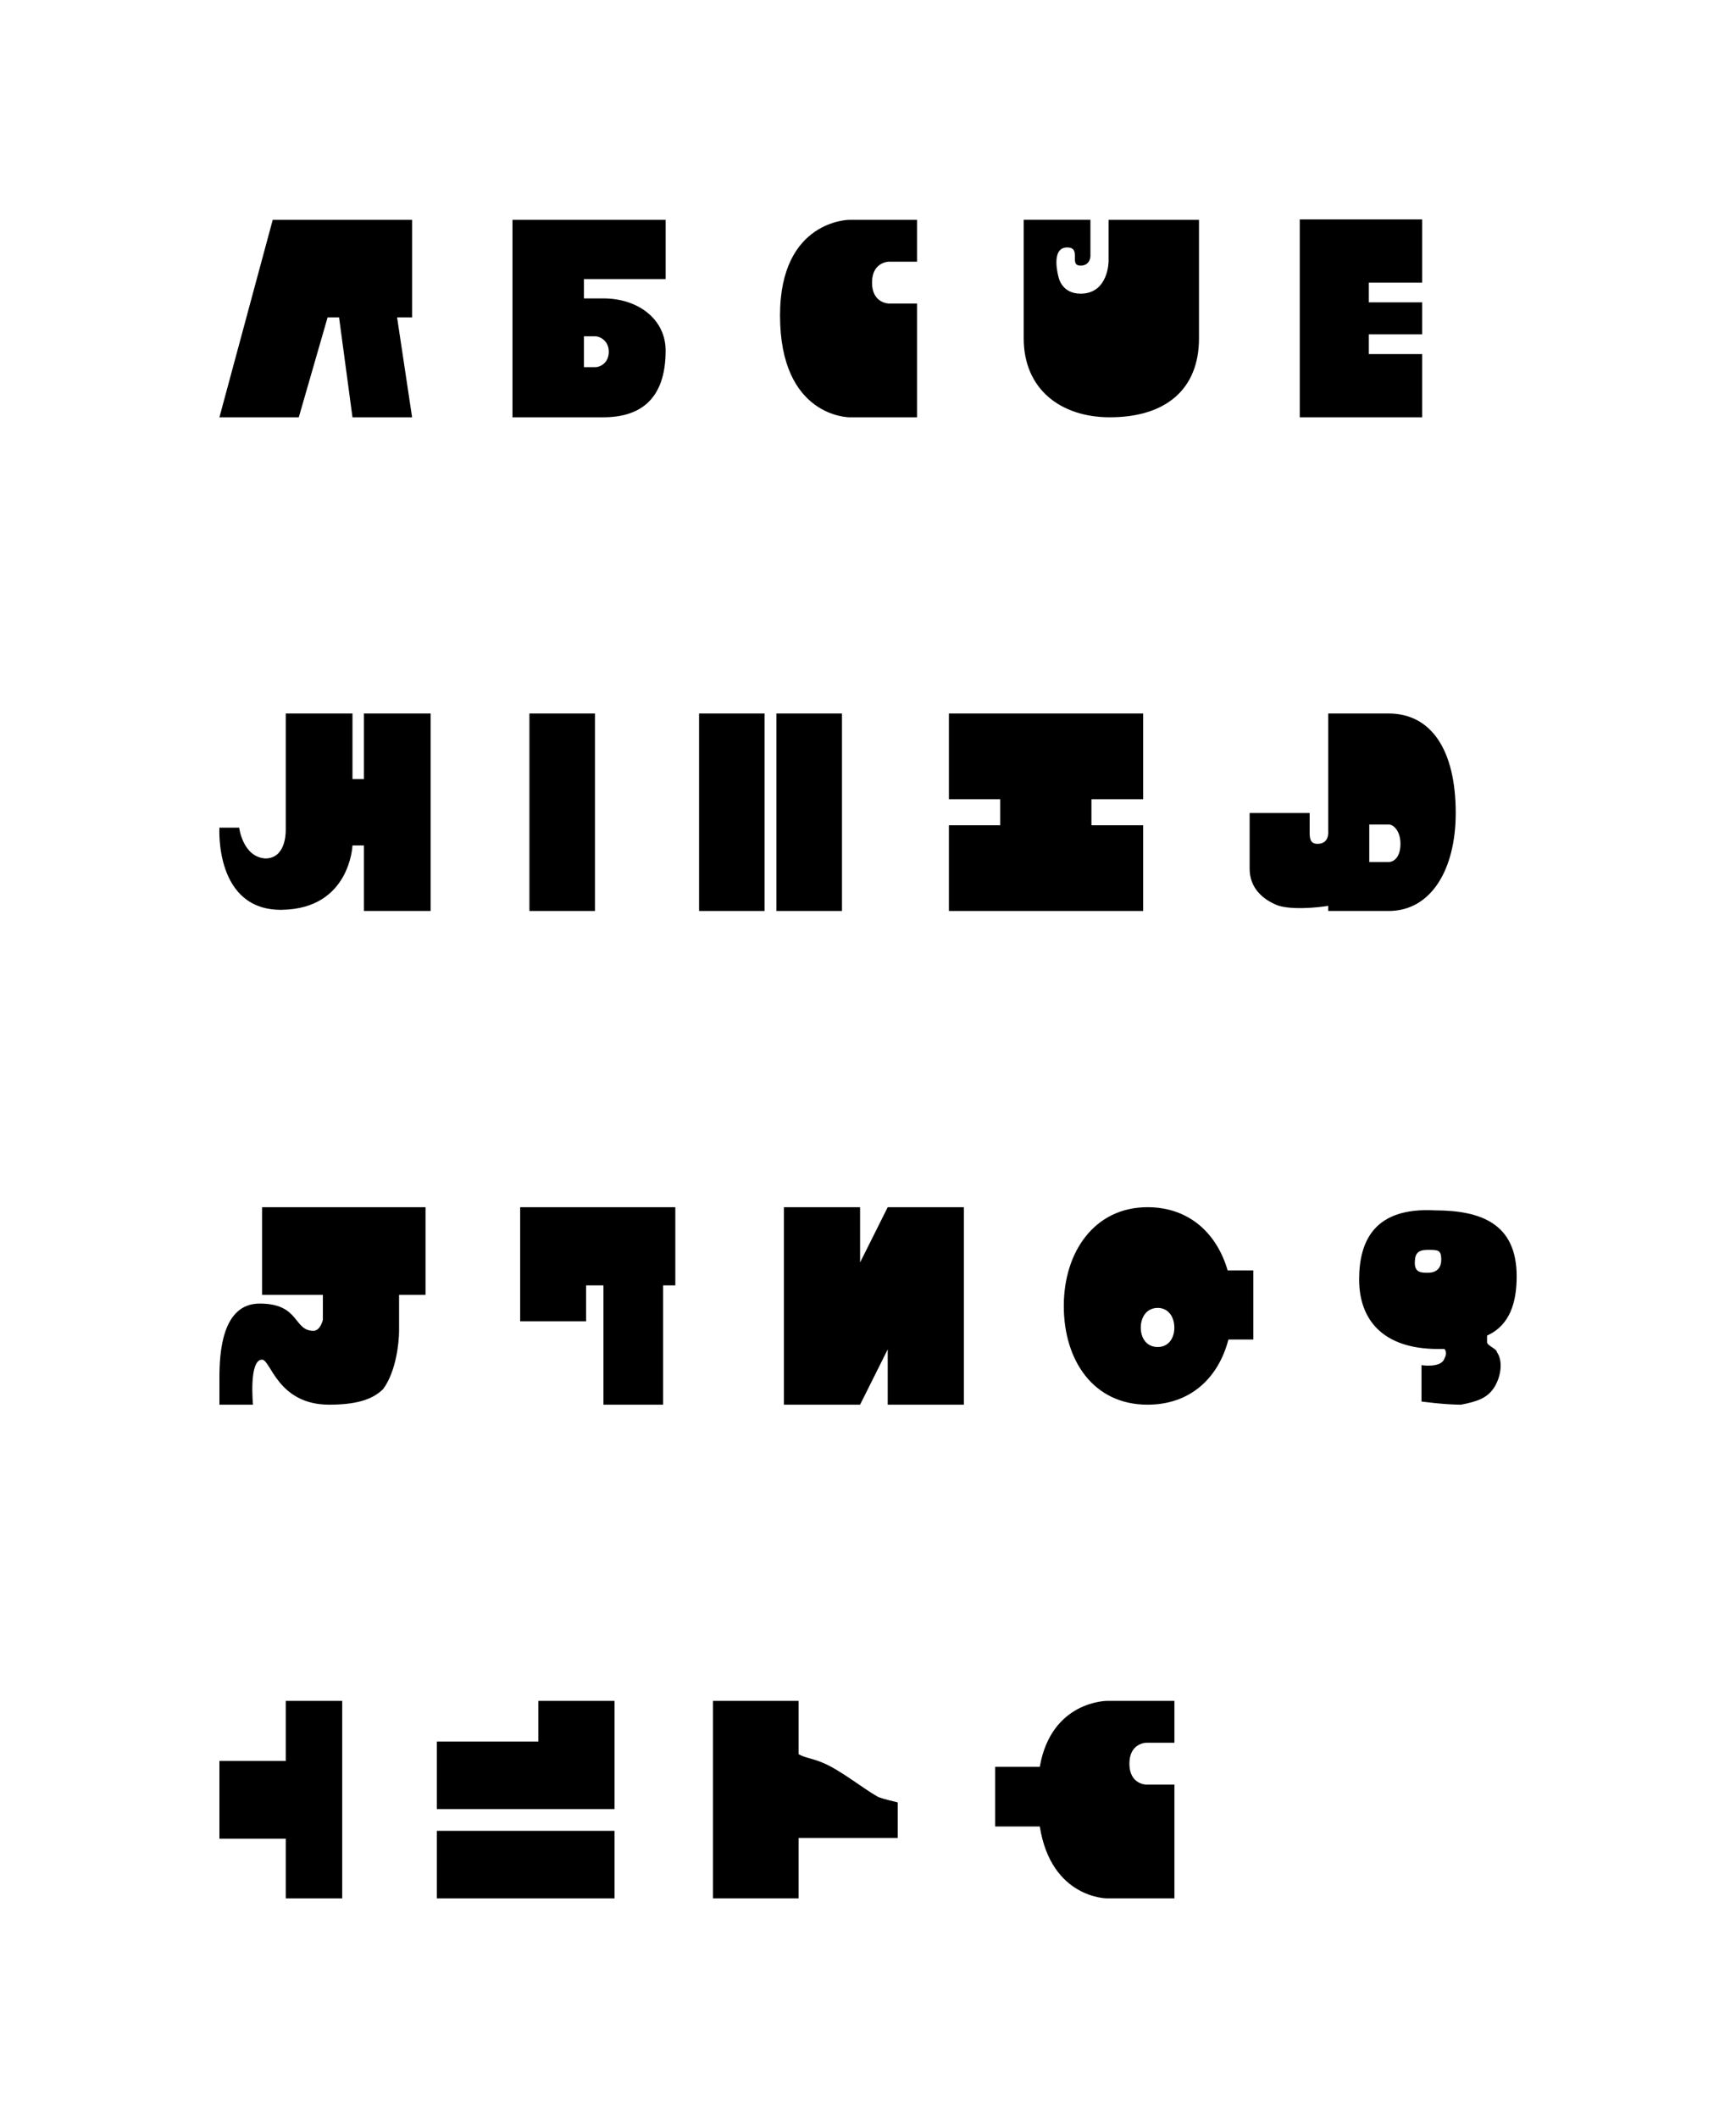 <?xml version="1.0" encoding="UTF-8" standalone="no"?>
<!-- Created with Inkscape (http://www.inkscape.org/) -->

<svg
   xmlns:dc="http://purl.org/dc/elements/1.1/"
   xmlns:cc="http://creativecommons.org/ns#"
   xmlns:rdf="http://www.w3.org/1999/02/22-rdf-syntax-ns#"
   xmlns:svg="http://www.w3.org/2000/svg"
   xmlns="http://www.w3.org/2000/svg"
   xmlns:sodipodi="http://sodipodi.sourceforge.net/DTD/sodipodi-0.dtd"
   xmlns:inkscape="http://www.inkscape.org/namespaces/inkscape"
   width="791.47"
   height="965.18"
   viewBox="0 0 791.47 965.18"
   id="svg2"
   version="1.1"
   inkscape:version="0.91 r13725"
   sodipodi:docname="Main.svg"
   inkscape:export-filename="Main.png"
   inkscape:export-xdpi="90"
   inkscape:export-ydpi="90">
  <defs
     id="defs4" />
  <sodipodi:namedview
     id="base"
     pagecolor="#ffffff"
     bordercolor="#666666"
     borderopacity="1.0"
     inkscape:pageopacity="0.0"
     inkscape:pageshadow="2"
     inkscape:zoom="0.35"
     inkscape:cx="-1047.8168"
     inkscape:cy="316.42859"
     inkscape:document-units="px"
     inkscape:current-layer="layer1"
     showgrid="false"
     fit-margin-top="100"
     fit-margin-right="100"
     units="px"
     fit-margin-bottom="100"
     fit-margin-left="100"
     inkscape:window-width="1920"
     inkscape:window-height="1001"
     inkscape:window-x="-9"
     inkscape:window-y="-9"
     inkscape:window-maximized="1" />
  <g
     inkscape:label="Capa 1"
     inkscape:groupmode="layer"
     id="layer1"
     transform="translate(8.612,-76.468)">
    <g
       style="font-style:normal;font-variant:normal;font-weight:normal;font-stretch:normal;font-size:180px;line-height:125%;font-family:Inkling;-inkscape-font-specification:Inkling;letter-spacing:0px;word-spacing:0px;fill:#000000;fill-opacity:1;stroke:none;stroke-width:1px;stroke-linecap:butt;stroke-linejoin:miter;stroke-opacity:1"
       id="text3336">
      <path
         d="m 140.749,221.108 5.22,0 6.12,45.54 27.18,0 -6.84,-45.54 6.84,0 0,-44.46 -63.54,0 -24.3,90 36.18,0 13.14,-45.54 z"
         id="path3339"
         style="" />
      <path
         d="m 266.422,266.648 c 16.2,0 28.44,-7.56 28.44,-30.42 0,-14.04 -12.24,-23.76 -28.44,-23.76 l -8.82,0 0,-8.82 37.26,0 0,-27 -69.84,0 0,90 41.4,0 z m -8.82,-36.9 5.4,0 c 1.62,0 5.94,1.8 5.94,7.02 0,5.4 -4.32,7.02 -5.94,7.02 l -5.4,0 0,-14.04 z"
         id="path3341"
         style="" />
      <path
         d="m 409.475,266.648 0,-51.84 -12.78,0 c 0,0 -7.74,0 -7.74,-9.54 0,-9.54 7.74,-9.54 7.74,-9.54 l 12.78,0 0,-19.08 -30.78,0 c 0,0 -31.68,0 -31.68,43.56 0,46.44 31.5,46.44 31.68,46.44 l 30.78,0 z"
         id="path3343"
         style="" />
      <path
         d="m 538.028,230.648 0,-54 -41.22,0 0,18.9 c 0,0 0,14.76 -12.78,14.76 -8.82,0 -10.08,-7.74 -10.08,-7.74 0,0 -3.78,-13.32 3.96,-13.32 6.84,0 0.54,8.28 6.12,8.28 4.5,0 4.5,-4.32 4.5,-4.32 l 0,-16.56 -30.42,0 0,54 c 0,23.4 17.1,36 39.24,36 25.38,0 40.68,-12.6 40.68,-36 z"
         id="path3345"
         style="" />
      <path
         d="m 639.768,266.648 0,-28.8 -24.3,0 0,-9 24.3,0 0,-14.58 -24.3,0 0,-9 24.3,0 0,-28.8 -55.8,0 0,90.18 55.8,0 z"
         id="path3347"
         style="" />
      <path
         d="m 120.049,491.108 c 30.96,-0.54 32.04,-29.34 32.04,-29.34 l 5.22,0 0,29.88 30.42,0 0,-90 -30.42,0 0,29.88 -5.22,0 0,-29.88 -30.42,0 0,53.1 c 0,2.7 -0.54,12.96 -9.36,12.96 -10.26,-0.72 -11.88,-14.04 -11.88,-14.04 l -9,0 c 0,0 -2.34,37.98 28.62,37.44 z"
         id="path3349"
         style="" />
      <path
         d="m 262.637,401.648 -29.88,0 0,90 29.88,0 0,-90 z"
         id="path3351"
         style="" />
      <path
         d="m 375.26,401.648 -29.88,0 0,90 29.88,0 0,-90 z m -35.28,0 -29.88,0 0,90 29.88,0 0,-90 z"
         id="path3353"
         style="" />
      <path
         d="m 512.567,440.708 0,-39.06 -88.56,0 0,39.06 23.4,0 0,11.88 -23.4,0 0,39.06 88.56,0 0,-39.06 -23.58,0 0,-11.88 23.58,0 z"
         id="path3355"
         style="" />
      <path
         d="m 574.436,489.308 c 8.64,2.34 22.5,0 22.5,0 l 0,2.34 27.54,0 c 19.62,0 30.6,-19.26 30.6,-44.64 0,-28.44 -10.98,-45.36 -30.6,-45.36 l -27.54,0 0,53.64 c 0,0 0.72,5.76 -4.86,5.76 -3.6,0 -3.6,-2.88 -3.6,-5.76 l 0,-8.28 -27.36,0 0,25.38 c 0,8.46 5.58,14.04 13.32,16.92 z m 41.22,-19.98 0,-17.1 8.82,0 c 2.34,0 5.4,3.06 5.4,8.82 0,6.12 -3.06,8.28 -5.4,8.28 l -8.82,0 z"
         id="path3357"
         style="" />
      <path
         d="m 110.869,696.128 c 3.96,0 7.02,20.52 30.6,20.52 11.34,0 19.62,-1.98 24.66,-7.2 5.94,-8.1 7.2,-21.42 7.2,-26.46 l 0,-16.38 12.06,0 0,-39.96 -74.52,0 0,39.96 27.72,0 0,11.34 c 0,0 -1.08,5.04 -4.32,5.04 -9.18,0 -6.12,-12.42 -24.48,-12.42 -17.28,0 -18.36,22.68 -18.36,33.84 l 0,12.24 15.3,0 c 0,0 -1.98,-20.52 4.14,-20.52 z"
         id="path3359"
         style="" />
      <path
         d="m 293.698,716.648 0,-54.36 5.58,0 0,-35.64 -70.74,0 0,52.02 30.06,0 0,-16.38 7.92,0 0,54.36 27.18,0 z"
         id="path3361"
         style="" />
      <path
         d="m 396.112,691.448 0,25.2 34.74,0 0,-90 -34.74,0 -12.6,25.2 0,-25.2 -34.74,0 0,90 34.74,0 12.6,-25.2 z"
         id="path3363"
         style="" />
      <path
         d="m 562.79,655.448 -11.7,0 c -4.86,-16.74 -17.46,-28.8 -36.54,-28.8 -24.12,0 -38.16,20.34 -38.16,45 0,24.84 13.5,45 38.16,45 19.8,0 32.4,-12.42 36.9,-29.7 l 11.34,0 0,-31.5 z m -43.56,34.92 c -5.04,0 -7.74,-3.96 -7.74,-8.82 0,-4.86 2.7,-9 7.74,-9 4.86,0 7.56,4.14 7.56,9 0,4.86 -2.7,8.82 -7.56,8.82 z"
         id="path3365"
         style="" />
      <path
         d="m 642.358,656.528 c -2.88,0 -5.94,0 -5.94,-4.5 0,-4.5 1.62,-5.94 5.94,-5.94 4.68,0 6.12,0 6.12,4.5 0,3.06 -1.44,5.94 -6.12,5.94 z m 27,31.68 0,-3.06 c 10.44,-4.68 13.5,-15.12 13.5,-27 0,-24.12 -16.38,-30.06 -37.44,-30.06 -27,-1.44 -34.38,13.5 -34.38,31.5 0,18 10.44,31.68 36,31.68 l 2.88,0 c 0,0 1.62,1.44 0,4.32 -1.44,4.5 -10.44,3.06 -10.44,3.06 l 0,16.56 c 0,0 10.44,1.44 18,1.44 7.56,-1.44 11.88,-3.06 14.94,-7.56 3.06,-4.5 4.5,-12.06 1.44,-16.38 0,-1.44 -4.5,-3.06 -4.5,-4.5 z"
         id="path3367"
         style="" />
      <path
         d="m 147.409,941.648 0,-90 -25.74,0 0,27.36 -30.24,0 0,35.46 30.24,0 0,27.18 25.74,0 z"
         id="path3369"
         style="" />
      <path
         d="m 271.569,900.968 0,-49.32 -34.74,0 0,18.54 -46.26,0 0,30.78 81,0 z m -81,40.68 81,0 0,-30.78 -81,0 0,30.78 z"
         id="path3371"
         style="" />
      <path
         d="m 400.669,897.908 c 0,0 -7.02,-1.62 -9,-2.52 -7.02,-3.96 -16.92,-12.06 -25.02,-15.48 -5.04,-2.16 -7.92,-2.16 -11.16,-3.96 l 0,-24.3 -39.06,0 0,90 39.06,0 0,-27.54 45.18,0 0,-16.2 z"
         id="path3373"
         style="" />
      <path
         d="m 526.82,941.648 0,-51.84 -12.78,0 c 0,0 -7.74,0 -7.74,-9.54 0,-9.54 7.74,-9.54 7.74,-9.54 l 12.78,0 0,-19.08 -30.78,0 c 0,0 -25.38,0 -30.6,30.06 l -20.34,0 0,27.18 20.34,0 c 5.22,32.76 30.6,32.76 30.6,32.76 l 30.78,0 z"
         id="path3375"
         style="" />
    </g>
  </g>
</svg>

